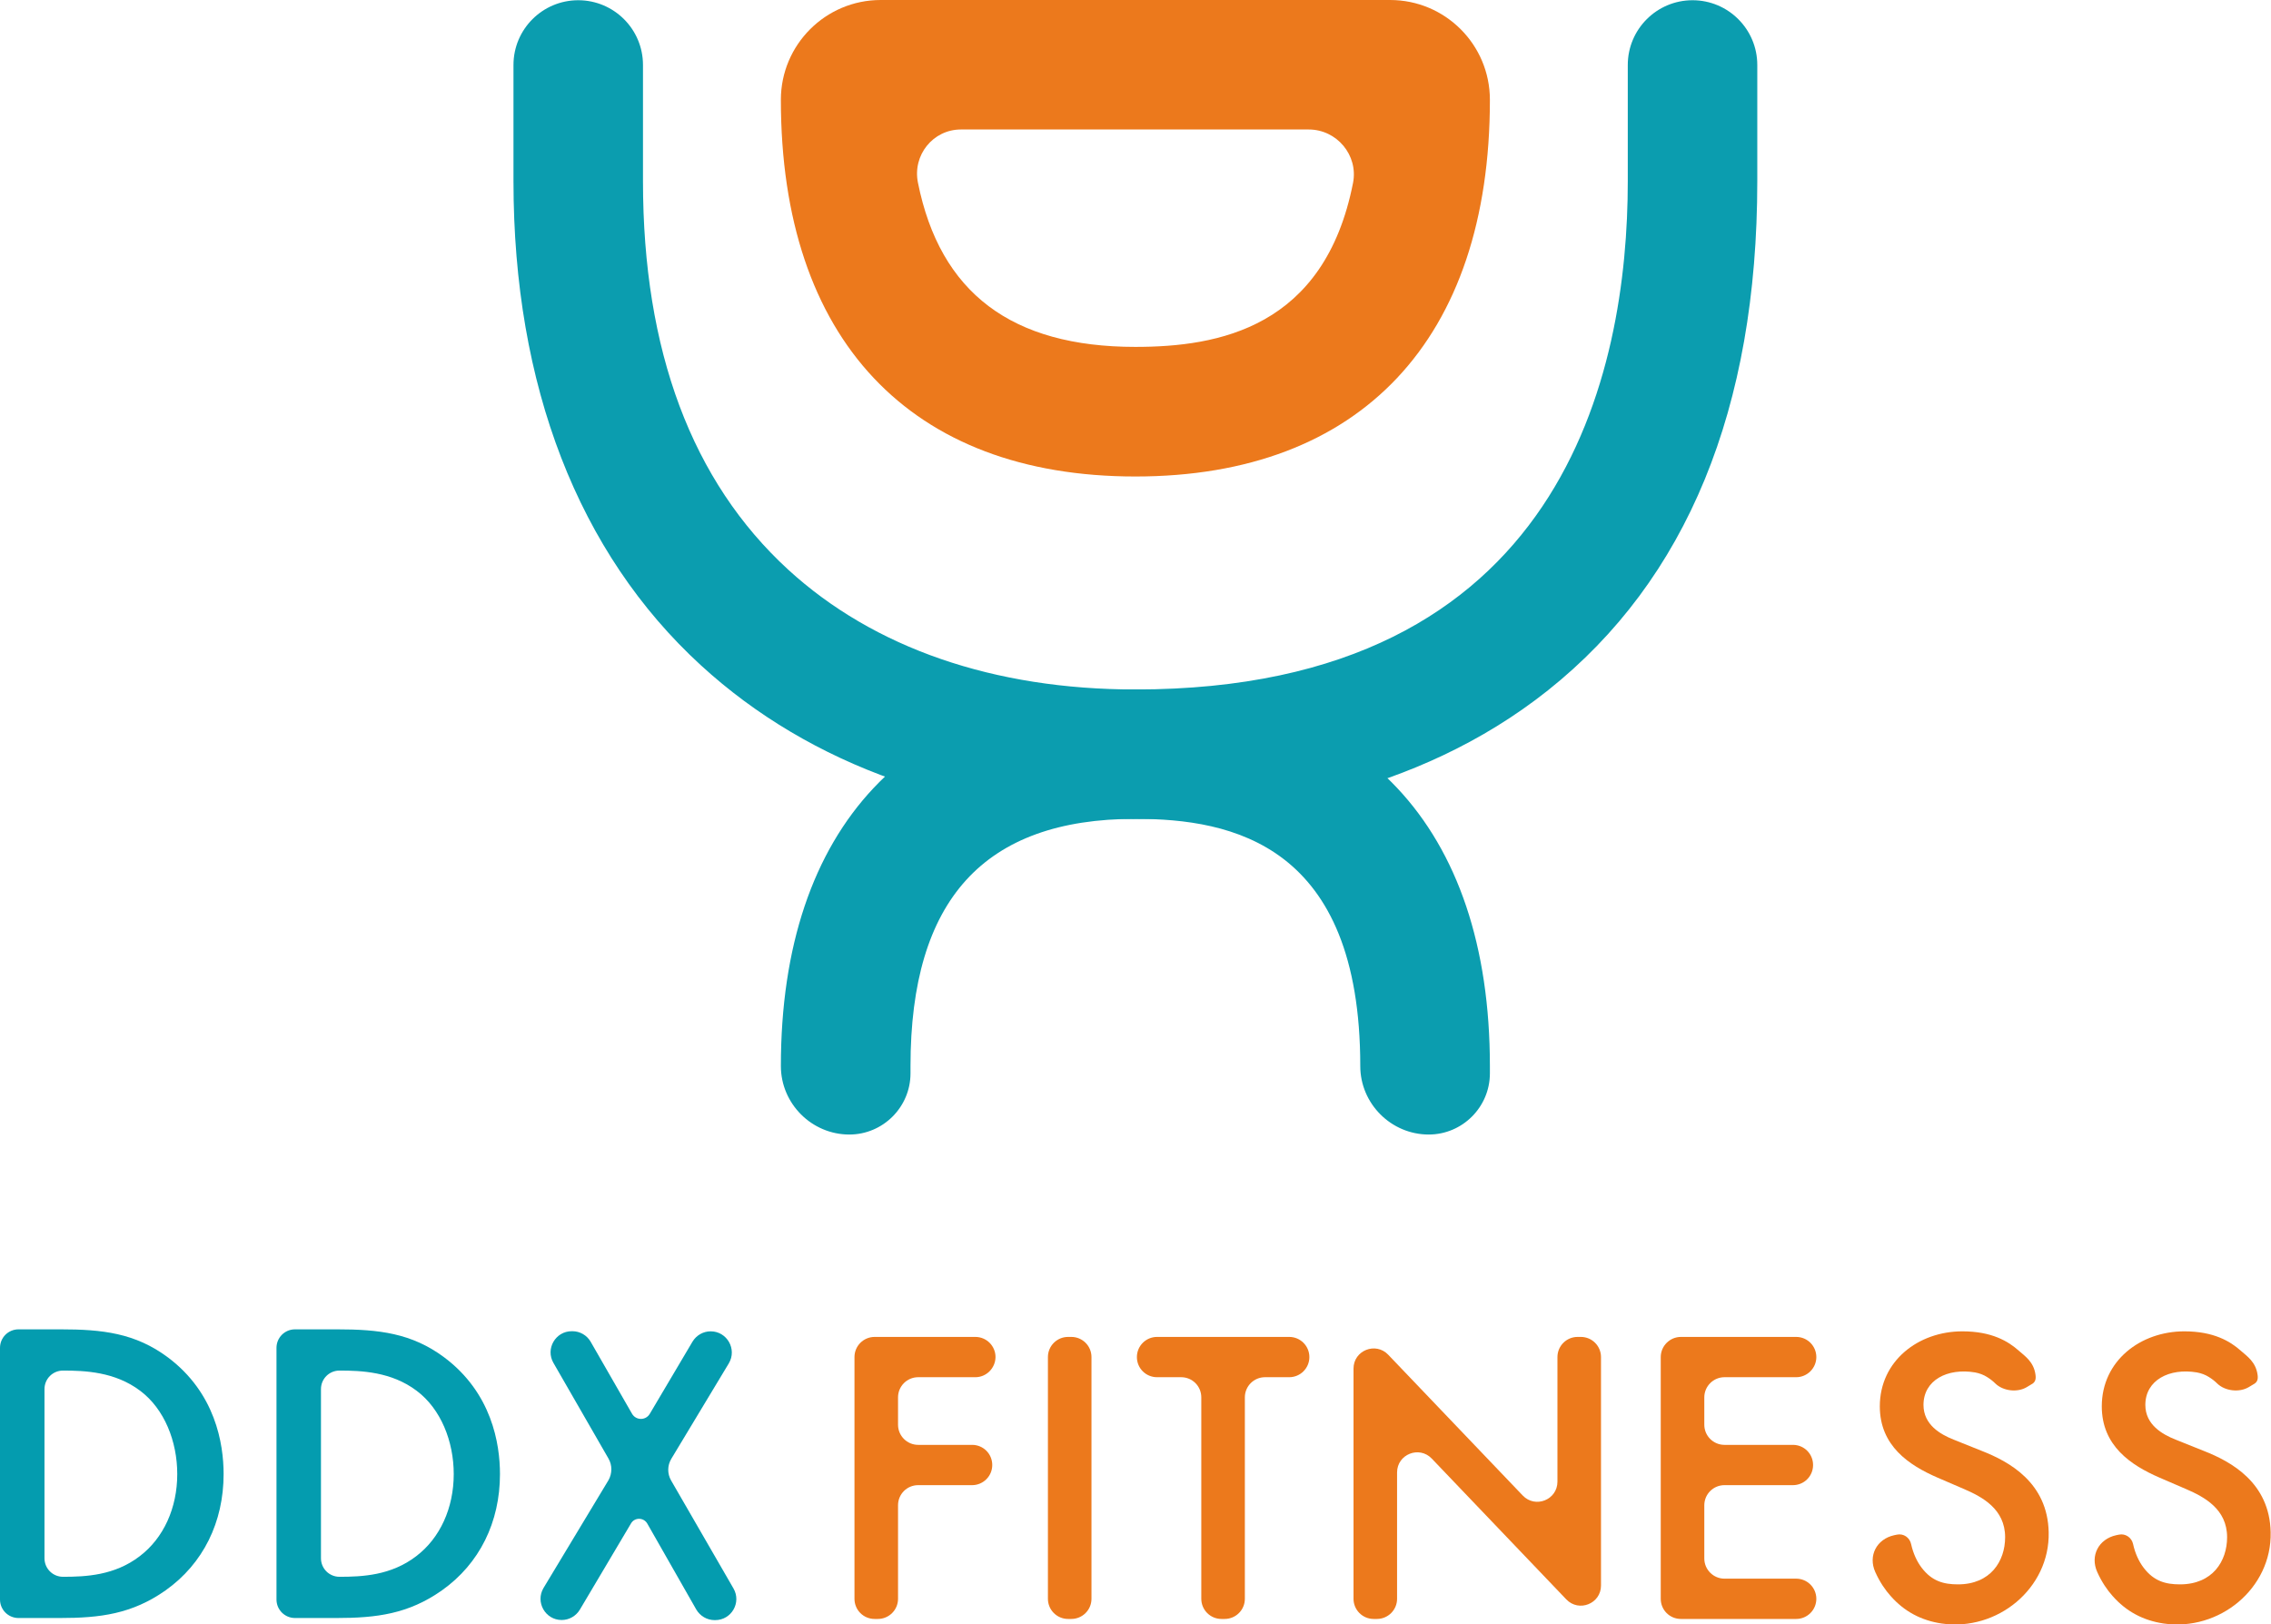 <?xml version="1.0" encoding="UTF-8"?> <!-- Generator: Adobe Illustrator 25.4.1, SVG Export Plug-In . SVG Version: 6.00 Build 0) --> <svg xmlns="http://www.w3.org/2000/svg" xmlns:xlink="http://www.w3.org/1999/xlink" id="Слой_1" x="0px" y="0px" viewBox="0 0 1950 1395" style="enable-background:new 0 0 1950 1395;" xml:space="preserve"> <style type="text/css"> .st0{fill:#0B9DAF;} .st1{fill:#EC791C;} .st2{fill:#049CAF;} </style> <path class="st0" d="M496.5,0.2c30.7,0,55.6,24.9,55.6,55.6v99.8c0,145.6,42,257.8,124.8,333.7c73.4,67.2,176.4,102.8,298,102.8 c367.9,0,422.8-273.4,422.8-436.4V55.8c0-30.7,24.9-55.6,55.6-55.6c30.7,0,55.6,24.9,55.6,55.6v99.8c0,195.2-60.5,342.3-179.7,437.2 c-114.8,91.3-256,110.5-354.3,110.5c-149.8,0-278.9-45.6-373.1-132c-105.2-96.4-160.9-240.2-160.9-415.7V55.8 C440.9,25.1,465.8,0.2,496.5,0.2z"></path> <path class="st1" d="M756.2,0h437.4c47.3,0,85.7,38.3,85.7,85.7c0,205.6-110.9,323.5-304.4,323.5c-193.4,0-304.4-117.9-304.4-323.5 C670.5,38.4,708.9,0,756.2,0z M1123.7,111.2H825.1c-24,0-41.7,22.1-36.9,45.7c19,94.7,80.6,141,186.7,141 c71.1,0,162.4-16.2,186.9-140.9C1166.4,133.3,1147.9,111.2,1123.7,111.2z"></path> <path class="st0" d="M974.9,592c193.4,0,304.4,117.9,304.4,323.5v6.3c0,28.9-23.6,52.5-52.5,52.5c-32.3,0-58.8-26.5-58.8-58.8 c0-190.3-110.2-212.3-193.1-212.3c-130,0-193.1,69.4-193.1,212.3v6.3c0,28.9-23.6,52.5-52.5,52.5c-32.3,0-58.8-26.5-58.8-58.8 C670.5,709.9,781.5,592,974.9,592z"></path> <path class="st2" d="M522.5,1252.6l-47.3-82.2c-7-12.1,1.8-27.2,15.7-27.2h0.6c6.5,0,12.5,3.5,15.7,9.1l35.5,61.8 c3.4,5.8,11.7,5.9,15.2,0.1l36.7-62c3.3-5.5,9.2-8.9,15.6-8.9c14.1,0,22.8,15.4,15.6,27.5l-49.4,82c-3.4,5.7-3.5,12.7-0.2,18.5 l53.6,92.8c7,12.1-1.7,27.2-15.7,27.2h-0.5c-6.5,0-12.5-3.5-15.8-9.2l-42-73.7c-3.1-5.4-10.9-5.5-14-0.1l-43.9,74 c-3.3,5.5-9.2,8.9-15.6,8.9h0c-14.1,0-22.8-15.4-15.6-27.5l55.8-92.6C525.7,1265.4,525.8,1258.3,522.5,1252.6z"></path> <path class="st2" d="M52.1,1141.6c35.8,0,64.1,3.2,92.1,24.1c40.7,30.5,47.8,74,47.8,100.2c0,41.1-17.4,76.9-49.9,99.9 c-28.7,20.2-56,23.7-90.7,23.7H15.9c-8.8,0-15.9-7.1-15.9-15.9v-216.1c0-8.8,7.1-15.9,15.9-15.9H52.1z M38.2,1338.2 c0,8.8,7.1,15.9,15.9,15.9c19.5,0,44.3-1.1,65.9-17.7c20.5-15.6,32.2-41.4,32.2-70.5c0-28-11-56-31.9-71.6 c-21.6-16.3-47.5-17.3-66.2-17.3c-8.8,0-15.9,7.1-15.9,15.9L38.2,1338.2L38.2,1338.2z"></path> <path class="st2" d="M289.4,1141.6c35.8,0,64.1,3.2,92.1,24.1c40.7,30.5,47.8,74,47.8,100.2c0,41.1-17.4,76.9-49.9,99.9 c-28.7,20.2-56,23.7-90.7,23.7h-35.4c-8.8,0-15.9-7.1-15.9-15.9v-216.1c0-8.8,7.1-15.9,15.9-15.9H289.4z M275.6,1338.2 c0,8.8,7.1,15.9,15.9,15.9c19.5,0,44.3-1.1,65.9-17.7c20.5-15.6,32.2-41.4,32.2-70.5c0-28-11-56-31.9-71.6 c-21.6-16.3-47.5-17.3-66.2-17.3c-8.8,0-15.9,7.1-15.9,15.9L275.6,1338.2L275.6,1338.2z"></path> <path class="st1" d="M837.5,1182.7h-49.1c-9.6,0-17.3,7.8-17.3,17.3v23.5c0,9.6,7.8,17.3,17.3,17.3h46.3c9.6,0,17.3,7.7,17.3,17.3v0 c0,9.6-7.8,17.3-17.3,17.3h-46.3c-9.6,0-17.3,7.7-17.3,17.3v80.3c0,9.6-7.8,17.3-17.3,17.3H751c-9.6,0-17.3-7.7-17.3-17.3v-207.6 c0-9.5,7.7-17.3,17.3-17.3h86.5c9.6,0,17.3,7.8,17.3,17.3C854.7,1174.9,847,1182.7,837.5,1182.7z"></path> <path class="st1" d="M937.2,1165.4V1373c0,9.6-7.8,17.3-17.3,17.3h-2.8c-9.6,0-17.3-7.8-17.3-17.3v-207.6c0-9.6,7.8-17.3,17.3-17.3 h2.8C929.4,1148.1,937.2,1155.8,937.2,1165.4z"></path> <path class="st1" d="M1068.9,1200v173c0,9.6-7.8,17.3-17.3,17.3h-2.8c-9.6,0-17.3-7.8-17.3-17.3v-173c0-9.6-7.7-17.3-17.3-17.3 h-20.7c-9.6,0-17.3-7.7-17.3-17.3c0-9.6,7.8-17.3,17.3-17.3H1107c9.6,0,17.3,7.8,17.3,17.3c0,9.6-7.8,17.3-17.3,17.3h-20.8 C1076.7,1182.7,1068.9,1190.4,1068.9,1200z"></path> <path class="st1" d="M1162.2,1373v-197.7c0-15.6,19-23.2,29.8-11.9l115.5,120.9c10.8,11.3,29.8,3.7,29.8-11.9v-107 c0-9.6,7.8-17.3,17.3-17.3h2.8c9.6,0,17.3,7.8,17.3,17.3v196.2c0,15.6-19,23.2-29.8,11.9l-115.5-120.9 c-10.8-11.3-29.8-3.7-29.8,11.9V1373c0,9.6-7.8,17.3-17.3,17.3h-2.8C1169.9,1390.3,1162.2,1382.5,1162.2,1373z"></path> <path class="st1" d="M1542.3,1182.7h-61.6c-9.5,0-17.3,7.8-17.3,17.3v23.5c0,9.6,7.8,17.3,17.3,17.3h58.8c9.6,0,17.3,7.7,17.3,17.3 v0c0,9.6-7.7,17.3-17.3,17.3h-58.8c-9.5,0-17.3,7.7-17.3,17.3v45.7c0,9.5,7.8,17.3,17.3,17.3h61.6c9.6,0,17.3,7.8,17.3,17.3 c0,9.6-7.8,17.3-17.3,17.3h-99c-9.6,0-17.3-7.7-17.3-17.3v-207.6c0-9.5,7.8-17.3,17.3-17.3h99c9.6,0,17.3,7.8,17.3,17.3 C1559.6,1174.9,1551.8,1182.7,1542.3,1182.7z"></path> <path class="st1" d="M1713.3,1188.1c-2-2-4.3-3.8-7-5.5c-3.1-2-6.7-3.3-10.4-4c-23.7-4-44.3,6.6-44.3,27.9c0,17,14.5,25.3,25.9,29.8 l24.2,9.7c23.5,9.2,56.5,27.2,57.4,69.8c1.1,48.3-44.2,85.4-92,78.4c-17.4-2.6-32-10.3-43.7-23.6c-4.5-5-9.3-11.9-13.2-20.6 c-6.3-14,1.2-28.3,16.2-31.6l2.4-0.5c5.7-1.2,11,2.5,12.2,8.2c1.7,7.8,5,15,9.1,20.3c8.7,11.4,18.7,14.2,31.1,14.2 c28,0,40.5-20,40.5-40.5c0-24.2-19.7-34.6-34.9-41.2l-23.2-10c-24.6-10.7-49.5-27.3-49.5-61.2c0-39.1,33.2-64.4,70.9-64.4 c25.3,0,39.4,8.6,48.4,16.6c5.3,4.7,13,9.6,14.4,20.9c0.5,3.8-0.4,5.9-2.5,7.4l-5,3C1732.4,1196,1720.1,1194.7,1713.3,1188.1z"></path> <path class="st1" d="M1903.8,1188.1c-2-2-4.3-3.8-7-5.5c-3.1-2-6.7-3.3-10.4-4c-23.7-4-44.3,6.6-44.3,27.9c0,17,14.6,25.3,26,29.8 l24.2,9.7c23.5,9.2,56.5,27.2,57.4,69.8c1.1,48.3-44.2,85.4-92,78.4c-17.4-2.6-32-10.3-43.7-23.6c-4.5-5-9.3-11.9-13.2-20.6 c-6.3-14,1.2-28.3,16.2-31.6l2.4-0.5c5.6-1.2,11,2.5,12.2,8.2c1.7,7.8,5,15,9.1,20.3c8.7,11.4,18.7,14.2,31.1,14.2 c28.1,0,40.5-20,40.5-40.5c0-24.2-19.7-34.6-34.9-41.2l-23.2-10c-24.6-10.7-49.5-27.3-49.5-61.2c0-39.1,33.2-64.4,70.9-64.4 c25.2,0,39.4,8.6,48.4,16.6c5.3,4.7,13,9.6,14.5,20.9c0.5,3.8-0.4,5.9-2.6,7.4l-5,3C1922.9,1196,1910.6,1194.7,1903.8,1188.1z"></path> </svg> 